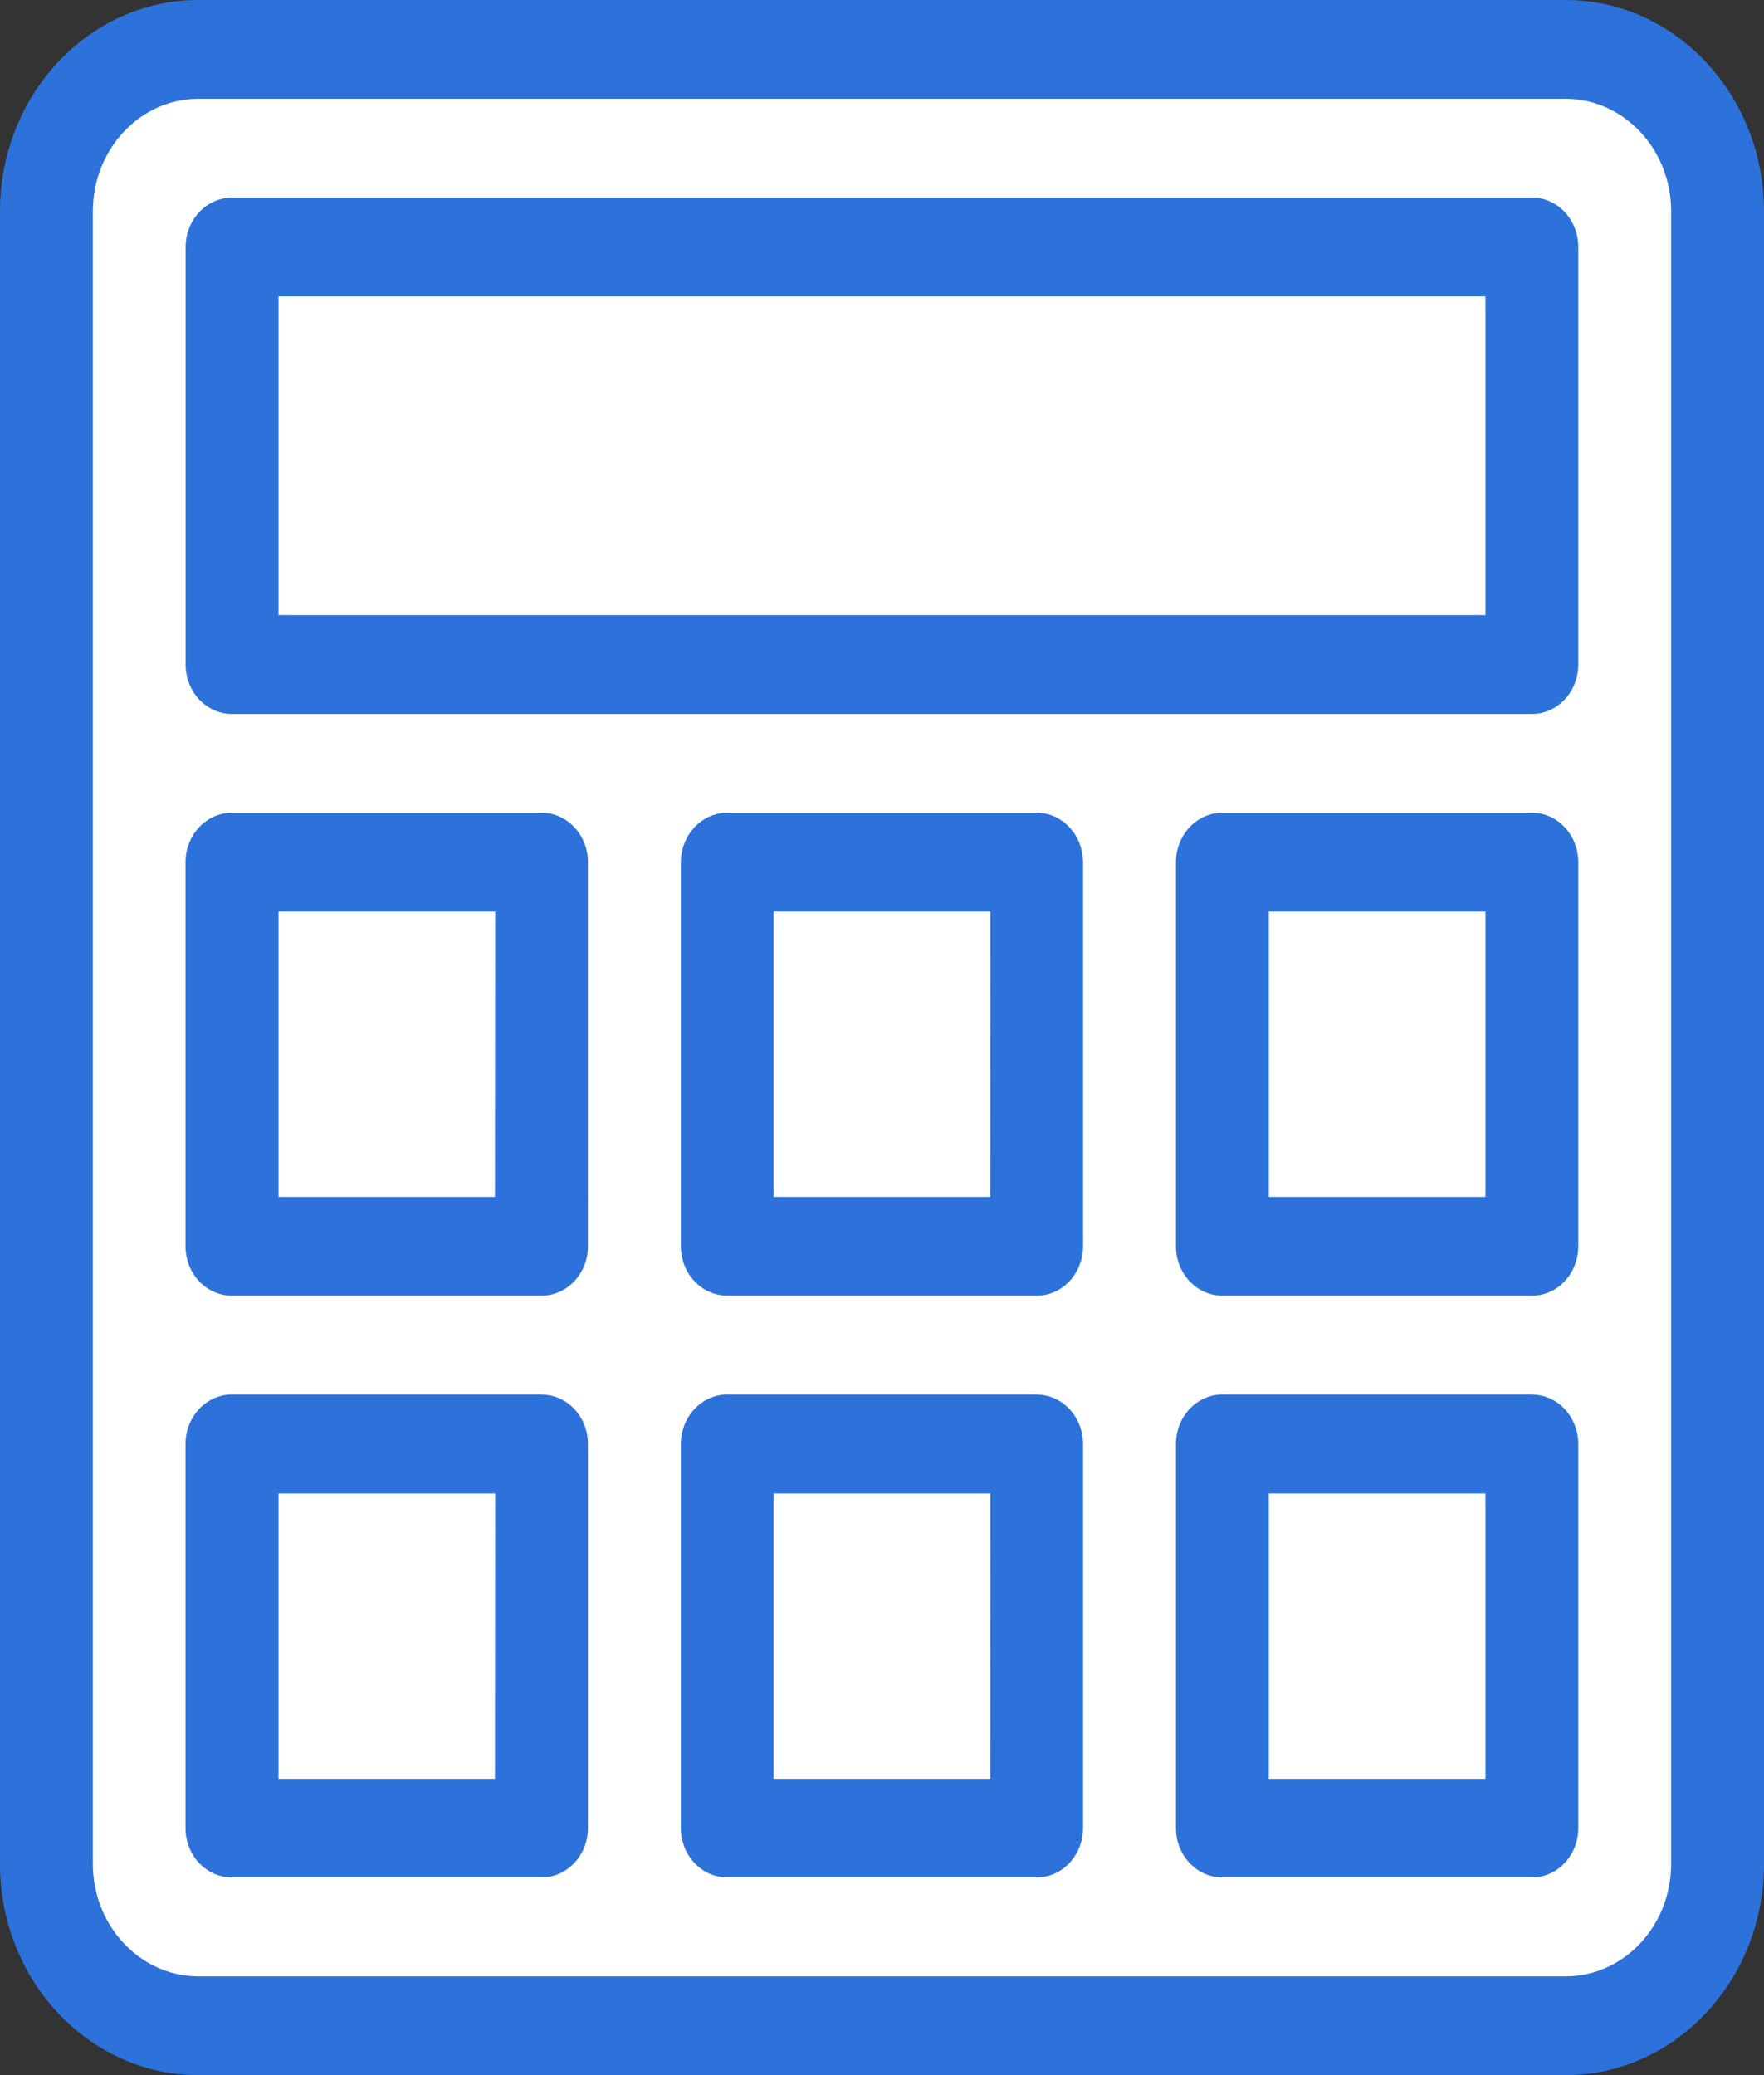 <svg xmlns="http://www.w3.org/2000/svg" width="17" height="20" viewBox="0 0 17 20" fill="none"><rect x="0" y="0" width="17" height="20" fill="#333333" stroke="none"/><path d="M15.088 19.524H1.912c-.81 0-1.466-.698-1.466-1.56V2.036c0-.862.656-1.56 1.466-1.56h13.175c.809 0 1.465.698 1.465 1.56v15.928c0 .862-.656 1.56-1.466 1.56" fill="#fff"/><path d="M14.763 2.38H2.237v4.025h12.526zM5.22 8.31H2.236v3.702h2.982zm4.772 0H7.009v3.702h2.983zm4.771 0h-2.982v3.702h2.982zM5.22 13.917H2.236v3.702h2.982zm4.772 0H7.009v3.702h2.983zm4.771 0h-2.982v3.702h2.982z" fill="#fff"/><path d="M15.088 0H1.912C.858 0 0 .913 0 2.036v15.928C0 19.087.858 20 1.912 20h13.176C16.142 20 17 19.087 17 17.964V2.036C17 .913 16.142 0 15.088 0m1.017 17.964c0 .598-.456 1.084-1.018 1.084H1.912c-.56 0-1.017-.486-1.017-1.084V2.036c0-.598.456-1.084 1.017-1.084h13.176c.56 0 1.017.486 1.017 1.084z" fill="#2D72DB"/><path d="M14.763 1.905H2.237c-.247 0-.448.213-.448.476v4.024c0 .263.2.476.448.476h12.526c.247 0 .447-.213.447-.476V2.38c0-.263-.2-.476-.447-.476m-.447 4.024H2.684V2.857h11.632zM5.22 7.833H2.236c-.247 0-.448.214-.448.476v3.703c0 .263.2.476.448.476h2.982c.247 0 .448-.213.448-.476V8.309c0-.262-.2-.476-.448-.476m-.448 3.703H2.684v-2.75h2.088zm5.221-3.703H7.01c-.247 0-.448.214-.448.476v3.703c0 .263.2.476.448.476h2.98c.247 0 .447-.213.447-.476V8.309c0-.262-.2-.476-.447-.476m-.447 3.703H7.456v-2.75h2.088zm5.22-3.703h-2.982c-.247 0-.448.214-.448.476v3.703c0 .263.2.476.448.476h2.982c.247 0 .447-.213.447-.476V8.309c0-.262-.2-.476-.447-.476m-.447 3.703h-2.088v-2.75h2.088zM5.22 13.44H2.236c-.247 0-.448.214-.448.477v3.702c0 .263.2.476.448.476h2.982c.247 0 .448-.213.448-.476v-3.702c0-.263-.2-.476-.448-.476m-.448 3.703H2.684v-2.75h2.088zm5.221-3.704H7.01c-.247 0-.448.214-.448.477v3.702c0 .263.2.476.448.476h2.98c.247 0 .447-.213.447-.476v-3.702c0-.263-.2-.476-.447-.476m-.447 3.703H7.456v-2.75h2.088zm5.22-3.704h-2.982c-.247 0-.448.214-.448.477v3.702c0 .263.2.476.448.476h2.982c.247 0 .447-.213.447-.476v-3.702c0-.263-.2-.476-.447-.476m-.447 3.703h-2.088v-2.75h2.088z" fill="#2D72DB"/></svg>